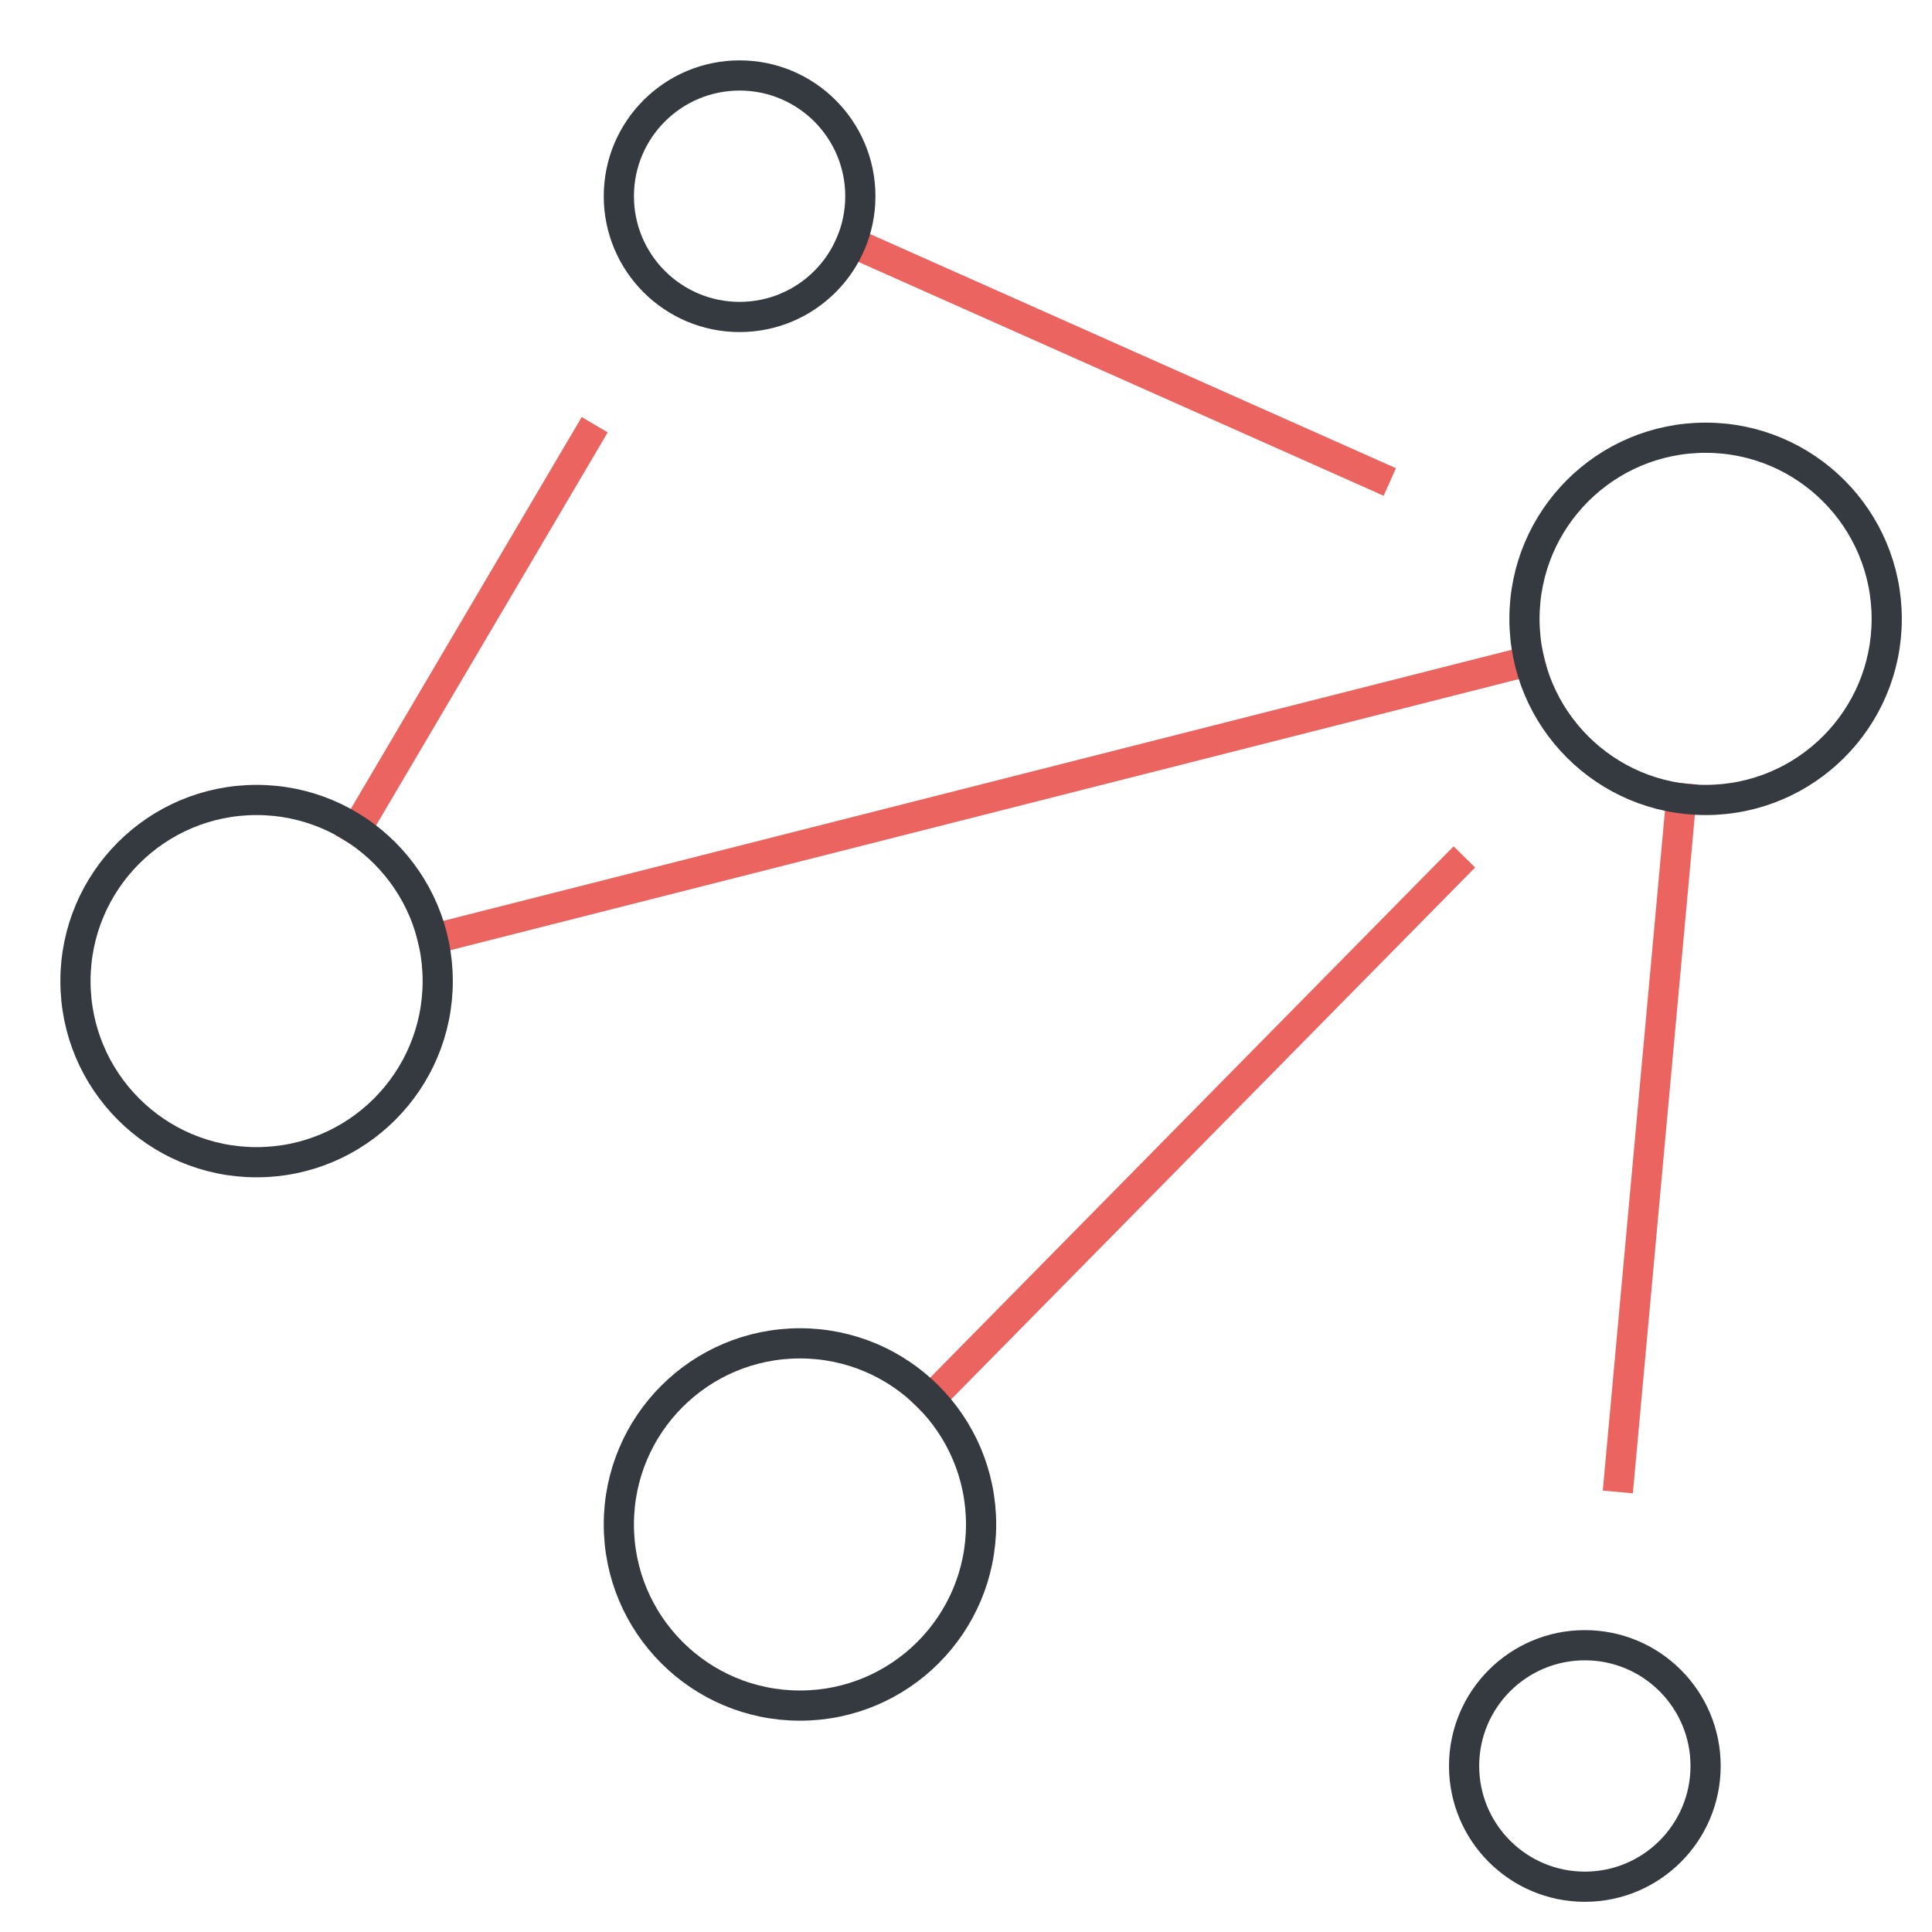 <svg xmlns="http://www.w3.org/2000/svg" width="64" height="64" viewBox="0 0 64 64"><title>almacenamiento objetos</title><g stroke-linecap="square" stroke-linejoin="miter" stroke-width="1" transform="translate(0.5 0.5)" fill="none" stroke="#343a40" stroke-miterlimit="10"><line x1="18.947" y1="14" x2="11.293" y2="26.987" stroke="#ec6460"></line><line x1="45.082" y1="15.263" x2="27.699" y2="7.523" stroke="#ec6460"></line><line x1="47.658" y1="28.242" x2="30.319" y2="45.842" stroke="#ec6460"></line><line x1="55.194" y1="25.941" x2="53.138" y2="48.425" stroke="#ec6460"></line><line x1="13.835" y1="30.609" x2="50.166" y2="21.391" stroke-linecap="butt" stroke="#ec6460"></line><circle cx="8" cy="32" r="6" stroke-linecap="butt"></circle><circle cx="56" cy="20" r="6" stroke-linecap="butt"></circle><circle cx="24" cy="6" r="4" stroke-linecap="butt"></circle><circle cx="26" cy="50" r="6" stroke-linecap="butt"></circle><circle cx="52" cy="58" r="4" stroke-linecap="butt"></circle></g></svg>